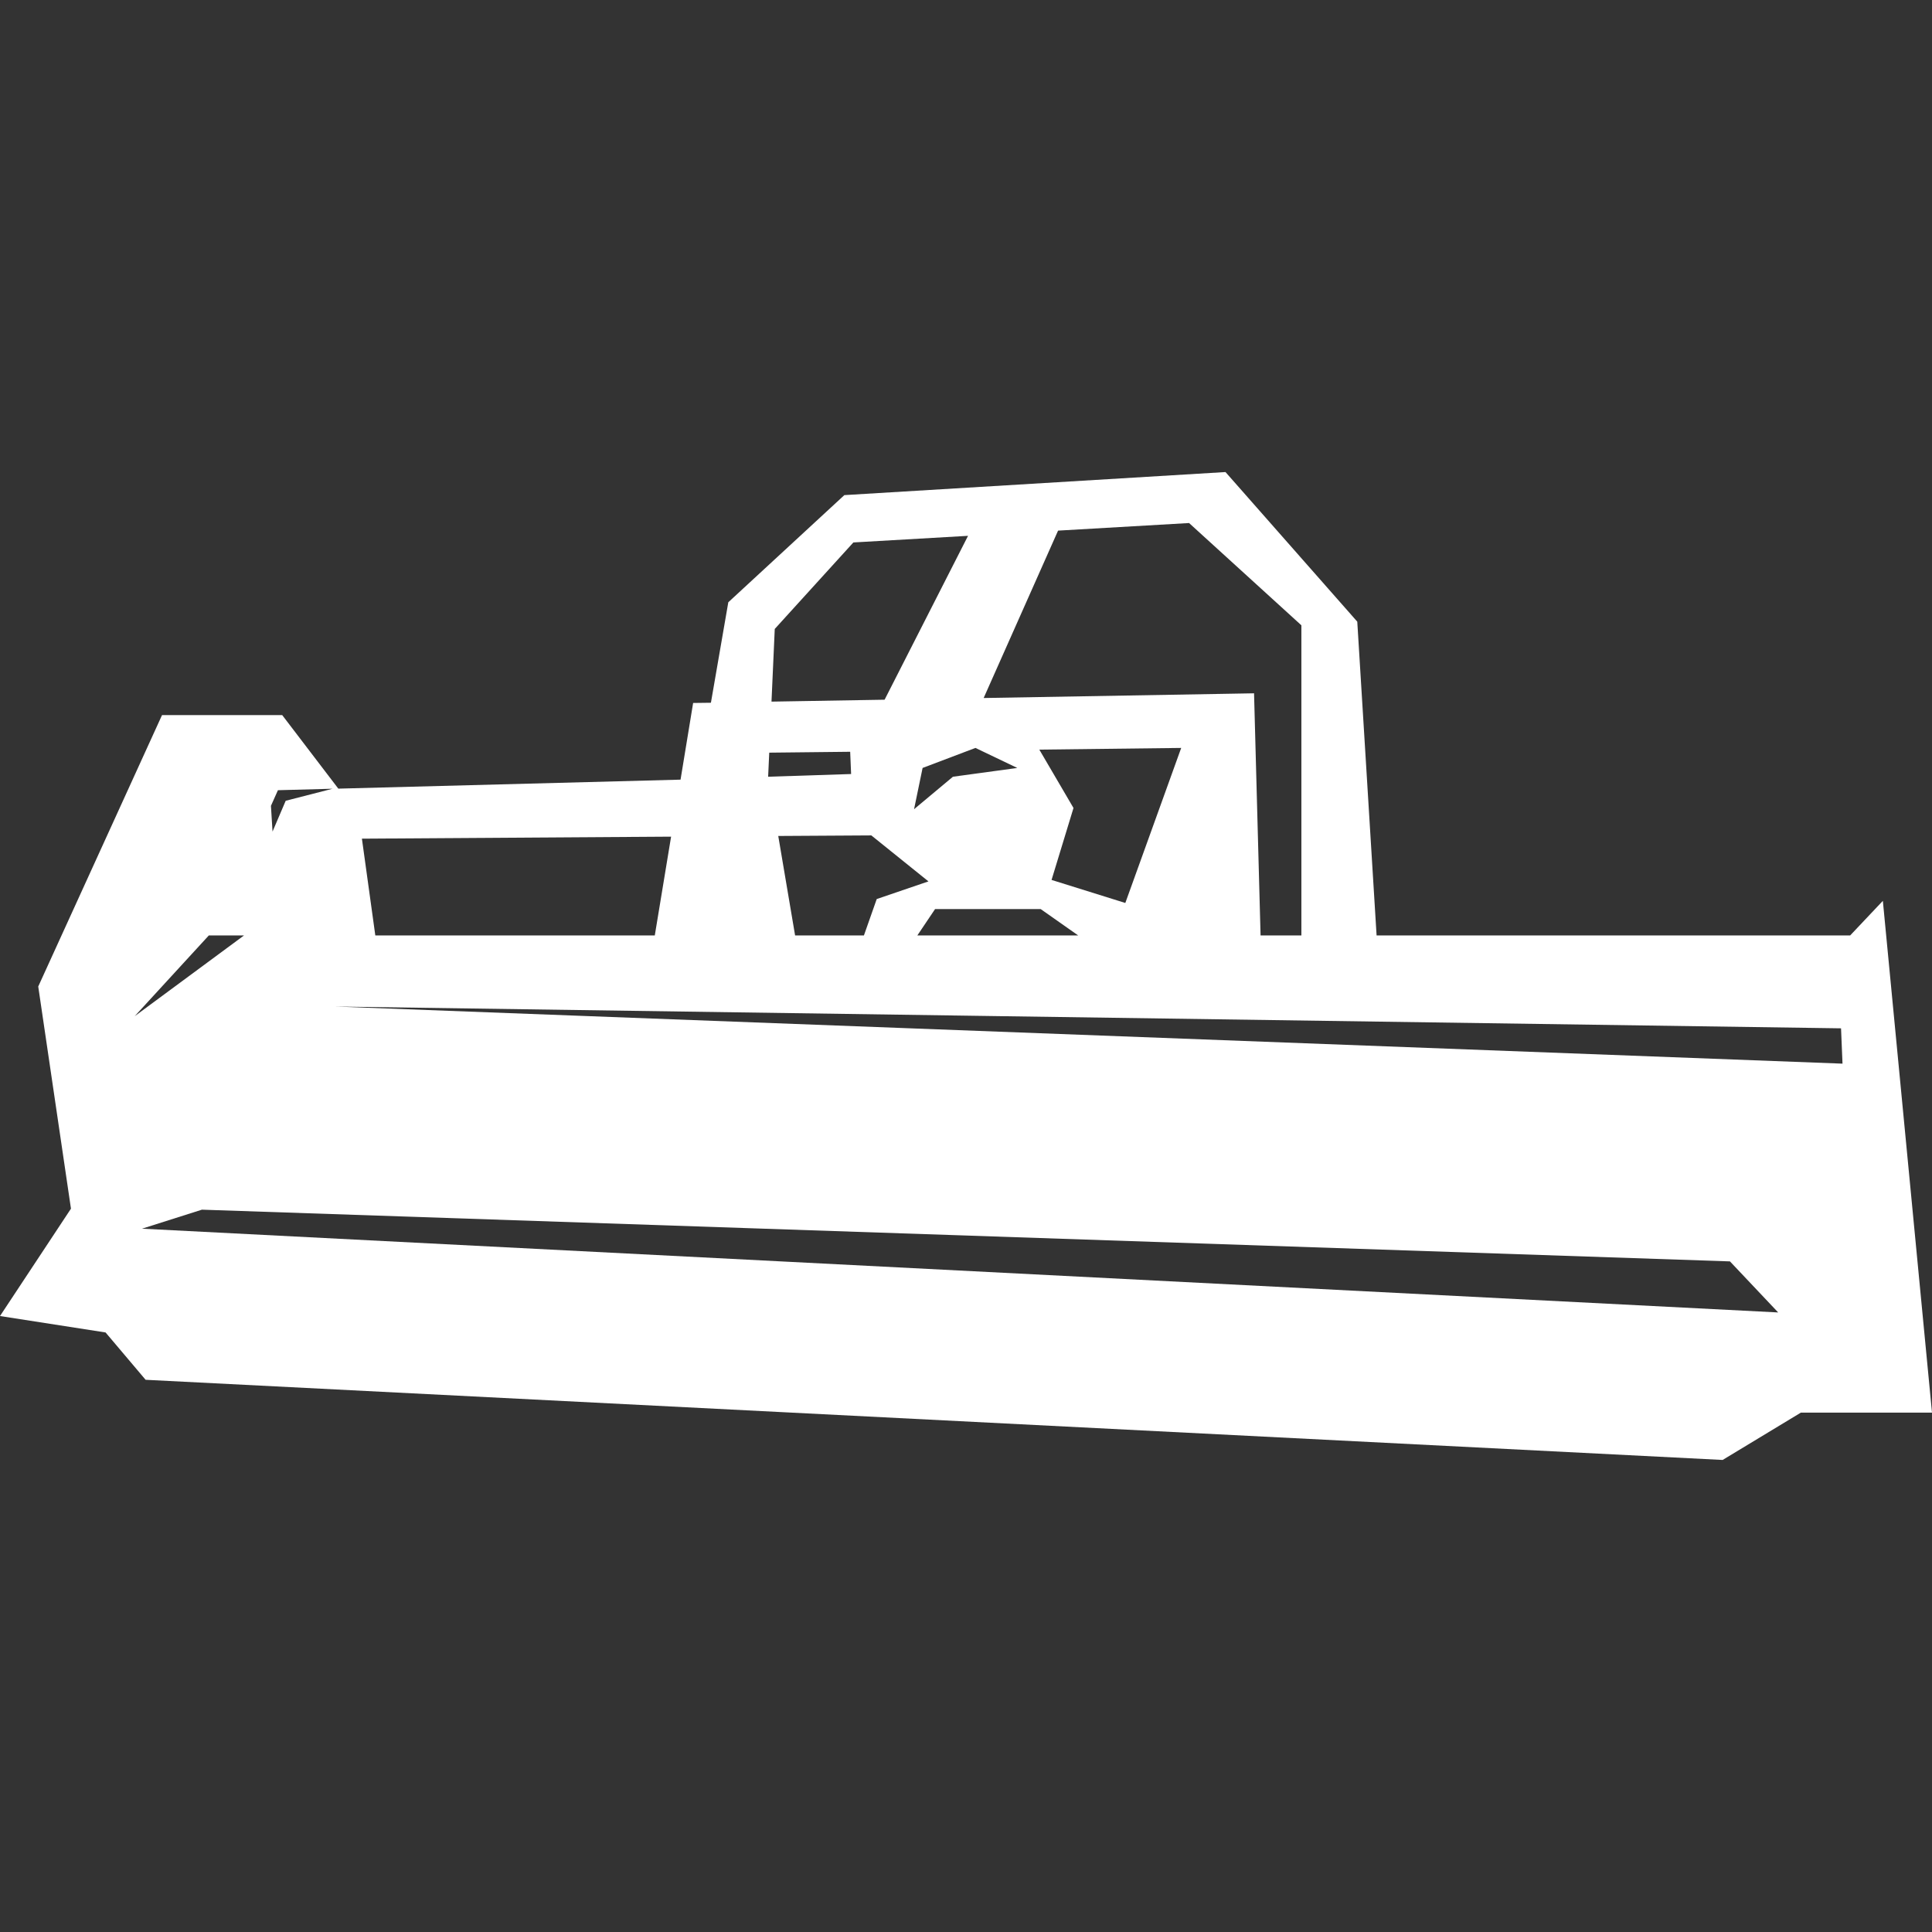 <?xml version="1.0" encoding="UTF-8"?> <svg xmlns="http://www.w3.org/2000/svg" xmlns:xlink="http://www.w3.org/1999/xlink" xmlns:xodm="http://www.corel.com/coreldraw/odm/2003" xml:space="preserve" width="96px" height="96px" version="1.1" style="shape-rendering:geometricPrecision; text-rendering:geometricPrecision; image-rendering:optimizeQuality; fill-rule:evenodd; clip-rule:evenodd" viewBox="0 0 96 96"><rect x="0" y="0" width="96" height="96" fill="#333333" stroke="none"/> <defs> <style type="text/css"> .fil0 {fill:white} </style> </defs> <g id="Слой_x0020_1">  <path class="fil0" d="M64.665 46.483l-2.028 0 -0.324 -12.033 -13.436 0.234 3.698 -8.318 6.509 -0.377 5.581 5.082 0 15.412zm-50.855 -7.218l2.715 -0.073 -2.329 0.598 -0.654 1.531 -0.079 -1.279 0.347 -0.777zm-3.776 20.843l75.926 2.57 2.397 2.537 -81.301 -4.162 2.978 -0.945zm81.446 -9.011l-74.832 -1.083 74.905 2.838 -0.073 -1.755zm-46.061 -10.888l0.424 -2.05 2.626 -0.995 2.079 0.995 -3.197 0.436 -1.932 1.614zm-35.044 6.274l-3.682 4.011 5.43 -4.011 -1.748 0zm45.541 -1.615l-3.665 -1.145 1.09 -3.575 -1.698 -2.9 7.05 -0.084 -2.777 7.704zm-10.335 1.615l0.883 -1.313 5.245 0 1.867 1.313 -7.995 0zm-2.654 0l-3.419 0 -0.837 -4.944 4.625 -0.028 2.838 2.285 -2.57 0.877 -0.637 1.81zm-4.704 -9.084l4.022 -0.044 0.046 1.106 -4.123 0.134 0.055 -1.196zm0.274 -6.147l3.906 -4.298 5.698 -0.329 -4.146 8.143 -5.62 0.095 0.162 -3.611zm-5.961 15.231l-13.887 0 -0.666 -4.81 15.363 -0.1 -0.81 4.91zm61.022 -1.721l-1.626 1.721 -23.53 0 -0.96 -15.593 -6.548 -7.434 -18.939 1.146 -5.766 5.324 -0.864 4.993 -0.884 0.011 -0.625 3.81 -17.005 0.447 -2.788 -3.654 -5.972 0 -6.151 13.486 1.626 11.039 -3.526 5.335 5.246 0.816 1.989 2.352 78.362 3.983 3.888 -2.352 6.515 0 -2.442 -25.43z"></path> </g> </svg> 